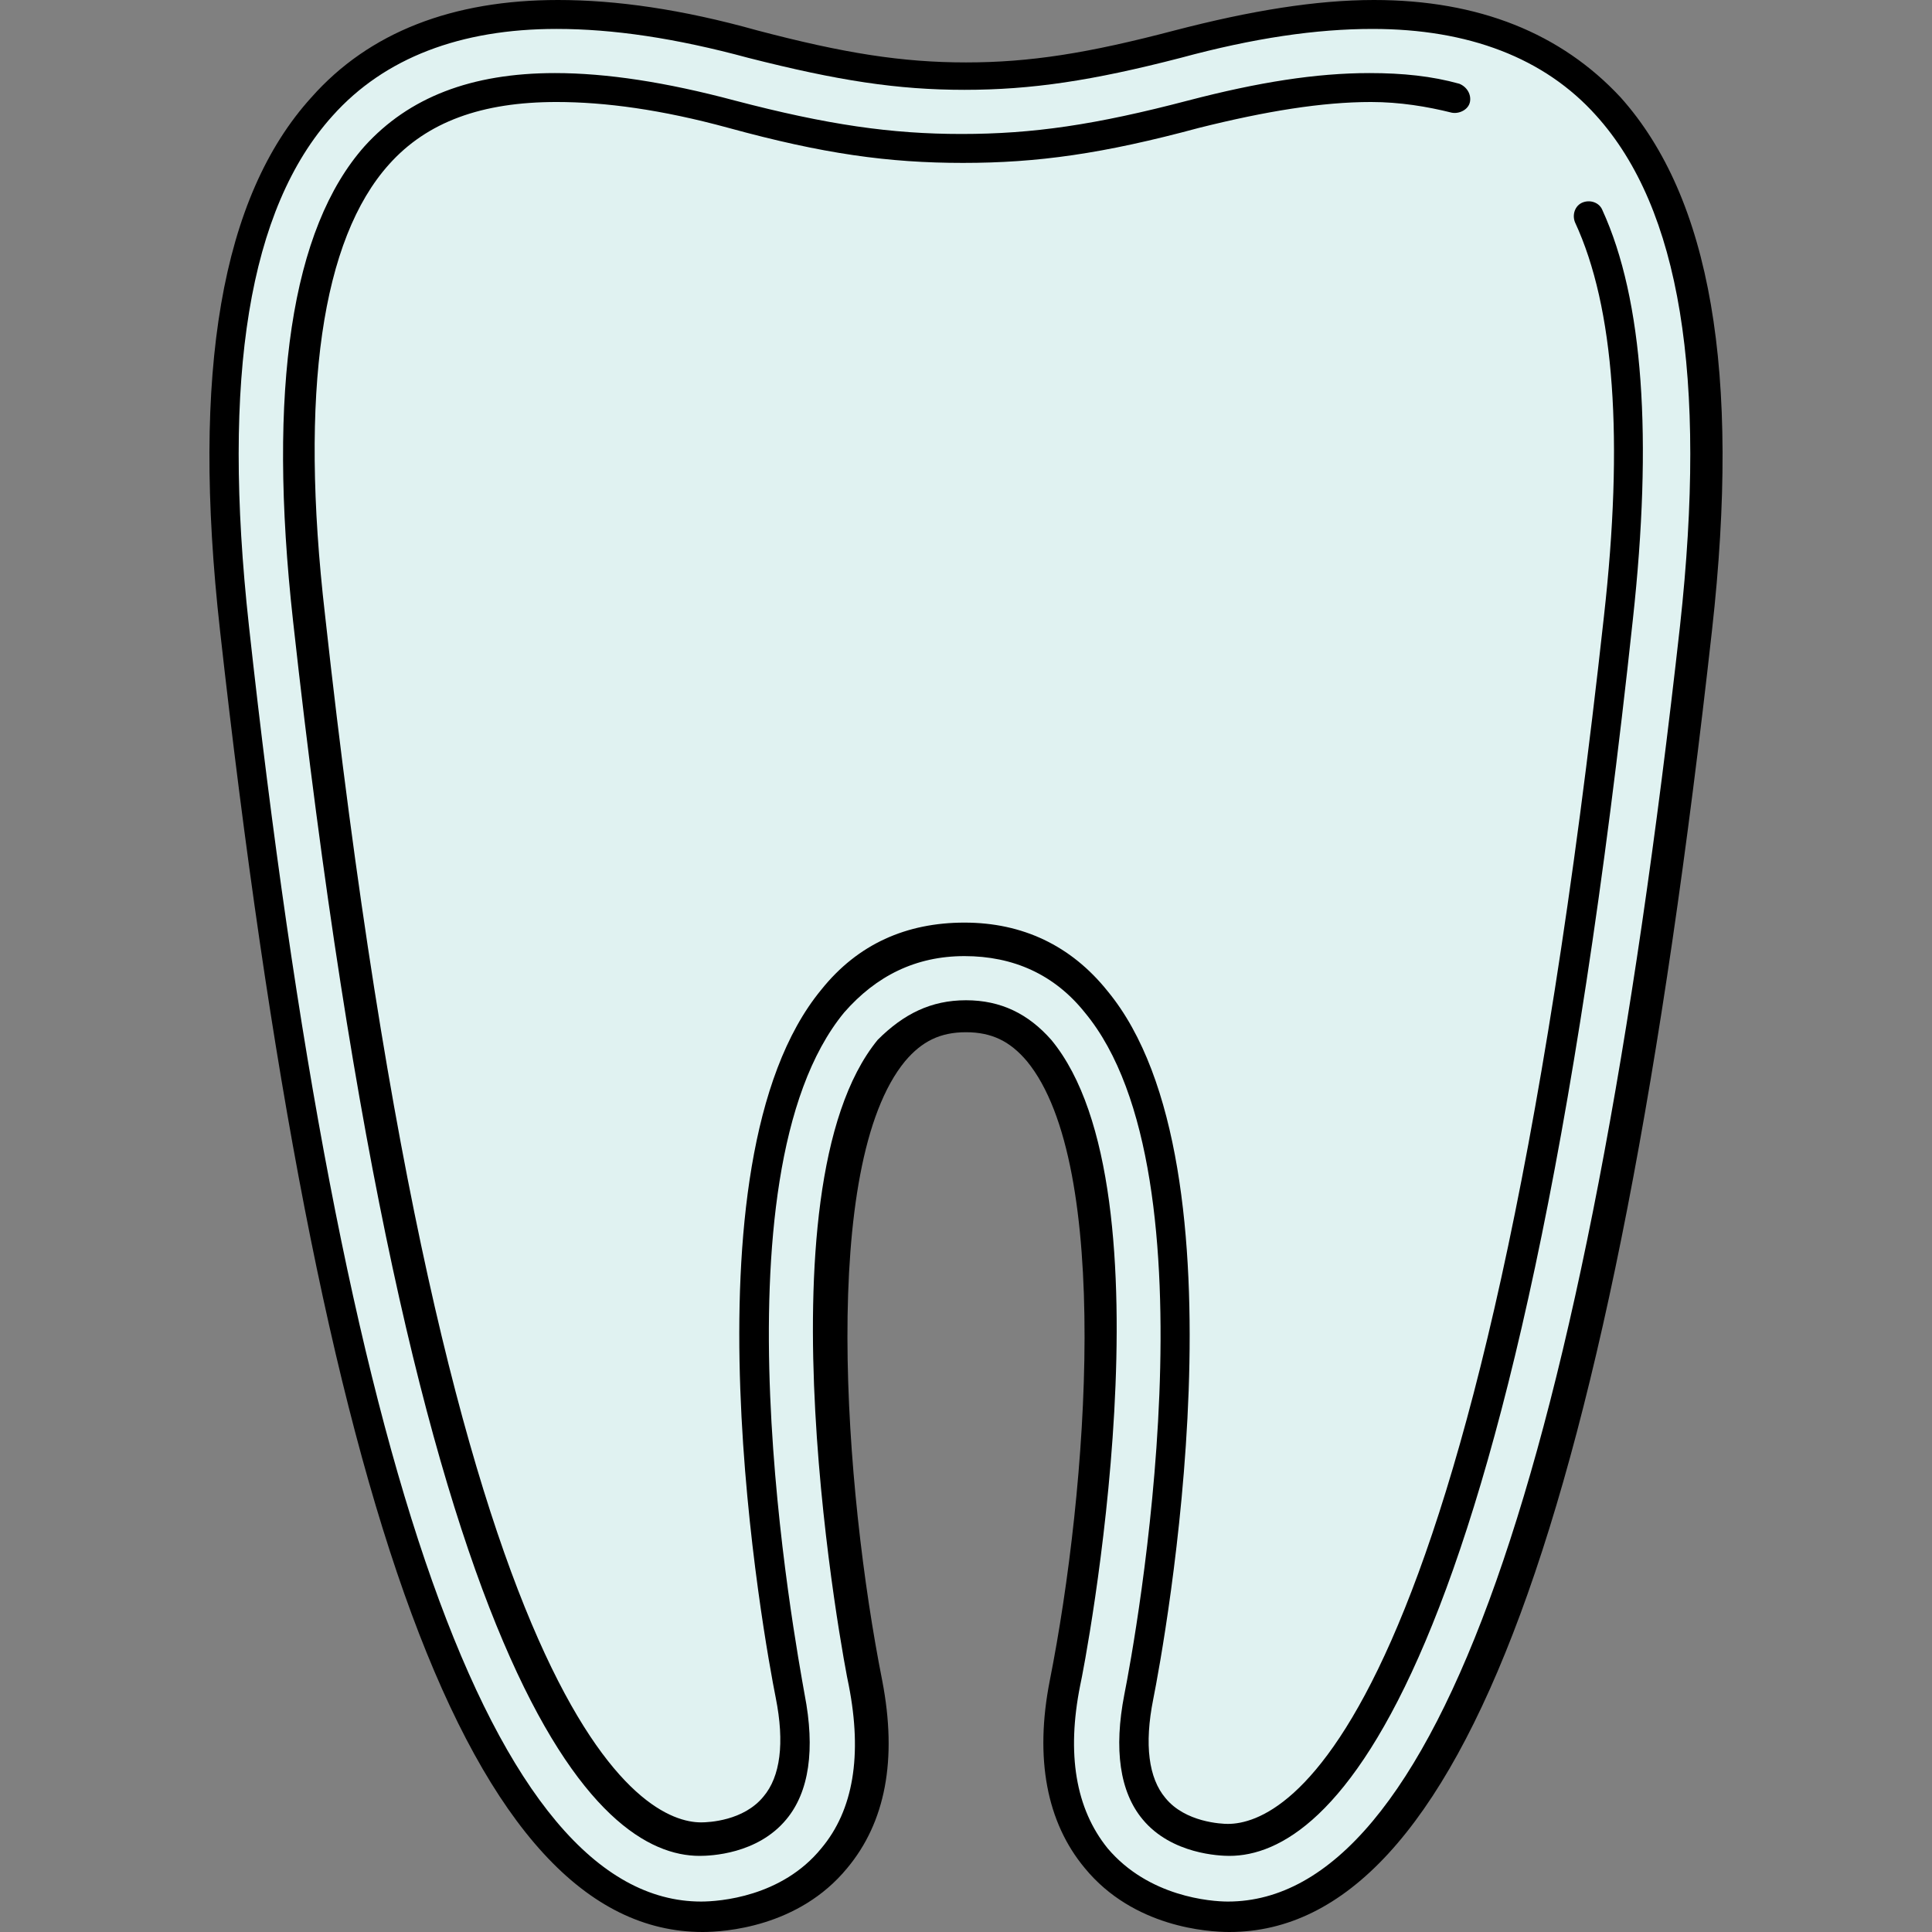 <?xml version="1.0" encoding="iso-8859-1"?>
<!-- Generator: Adobe Illustrator 19.0.0, SVG Export Plug-In . SVG Version: 6.00 Build 0)  -->
<svg version="1.1" id="Layer_1" xmlns="http://www.w3.org/2000/svg" xmlns:xlink="http://www.w3.org/1999/xlink" x="0px" y="0px"
	 viewBox="0 0 507.6 507.6" style="enable-background:new 0 0 507.6 507.6;" xml:space="preserve">
<rect x="0" y="0" width="507.6" height="507.6" fill="#808080" stroke="none"/>
<path style="fill:#E0F2F1;" d="M323,501.6c56.4,0,95.6-110,120.8-336.8c7.2-66.4,0-110.4-22.4-135.6C407.4,13.6,387,5.6,361,5.6
	c-14.8,0-31.6,2.4-50.8,7.6c-23.2,6-38.8,8.4-56.4,8.4c-17.2,0-33.2-2.4-56.4-8.4c-19.6-5.2-36-7.6-50.8-7.6c-26,0-46,8-60.4,23.6
	C63.8,54,56.6,98.4,63.8,164.8c24.8,226.8,64.4,336.8,120.8,336.8c4.8,0,22-1.2,33.2-14.8c8.8-10.8,11.2-25.6,7.6-44.4
	c-8.8-44.4-18.4-136.8,7.2-168c5.6-6.8,12-10,20.8-10s15.2,3.2,20.8,10c25.6,31.2,16,123.6,7.2,168c-3.6,18.8-1.2,33.6,7.6,44.4
	C301,500.4,318.2,501.6,323,501.6z"/>
<path d="M323,507.6c-5.6,0-25.2-1.2-38-16.8c-10-12-13.2-28.8-9.2-49.2c10-50.4,16.4-135.6-6-162.8c-4.4-5.2-9.2-7.6-16-7.6
	s-11.6,2.4-16,7.6c-22.4,27.2-16,112.4-6,162.8c4,20.8,0.8,37.2-9.2,49.2c-12.8,15.6-32.4,16.8-38,16.8
	c-60.8,0-100.8-108.8-126.8-342c-7.6-68,0.4-114,24-140C97,8.4,119,0,146.6,0C161.8,0,179,2.4,199,8c22.8,6,38,8.4,54.8,8.4
	s32-2.4,54.8-8.4c20-5.2,37.2-8,52.4-8c27.6,0,49.2,8.8,64.8,25.6l0,0c23.6,26.4,31.6,72,24,140C423.8,398.8,383.8,507.6,323,507.6z
	 M253.8,262.8c9.2,0,16.4,3.6,22.4,10.4c32.8,39.6,8.8,164.4,7.6,169.6c-3.6,18-1.2,32.4,7.2,42.8c10.8,12.8,27.2,14,31.6,14
	c54.4,0,94-112.8,118.8-335.2c7.2-65.6,0-109.6-22-134c-13.6-15.2-33.6-22.8-58.8-22.8c-14.8,0-31.2,2.4-50.4,7.6
	c-23.2,6-39.2,8.4-56.8,8.4s-33.2-2.4-56.8-8.4C177.4,10,161,7.6,146.2,7.6c-25.2,0-45.2,7.6-58.8,22.8c-22,24.4-29.2,68.4-22,134
	c24.4,222.4,64.4,335.2,118.8,335.2c4.8,0,21.2-1.2,31.6-14c8.4-10,10.8-24.4,7.2-42.8c-1.2-5.2-24.8-130,7.6-169.6
	C237.4,266.4,244.6,262.8,253.8,262.8z"/>
<path d="M323,487.6c-2.4,0-15.2-0.4-22.8-9.6c-6-7.2-7.6-18.4-4.8-32.8c2.8-14,25.2-136.4-10.4-179.2c-8-10-18.8-14.8-31.6-14.8
	s-23.2,5.2-31.6,14.8c-35.6,43.2-12.8,165.6-10.4,179.2c2.8,14.4,1.2,25.6-4.8,32.8c-7.6,9.2-20,9.6-22.8,9.6
	c-26.4,0-75.6-42-106.8-324.4C70.2,102,76.6,60,95.8,38.4c11.6-12.8,28-19.2,50-19.2c13.6,0,29.2,2.4,47.2,7.2
	c24.4,6.4,41.2,8.8,59.6,8.8c18.8,0,35.2-2.4,59.6-8.8c18.4-4.8,33.6-7.2,47.6-7.2l0,0l0,0c8.8,0,16.4,0.8,23.6,2.8
	c2,0.8,3.2,2.8,2.8,4.8s-2.8,3.2-4.8,2.8c-6.4-1.6-13.6-2.8-21.2-2.8l0,0l0,0c-12.8,0-27.6,2.4-45.2,6.8c-25.2,6.8-42.4,9.2-62,9.2
	s-36.8-2.4-61.6-9.2c-17.6-4.8-32.4-6.8-45.2-6.8c-19.6,0-34,5.2-44,16.4c-17.6,19.6-23.6,59.6-16.8,118.4
	c32.4,294.4,84,317.2,98.8,317.2c2,0,11.2-0.4,16.4-6.8c4.4-5.2,5.6-14,3.2-26c-2.8-14-26-140,12-186c9.6-12,22.4-17.6,37.6-17.6
	c15.2,0,28,6,37.6,18c38,46,14.8,172,12,186c-2.4,12-1.2,20.8,3.2,26c5.2,6.4,14.8,6.8,16.4,6.8c15.2,0,66.4-22.8,98.8-317.2
	c5.2-46.4,2.8-81.2-7.6-103.6c-0.8-2,0-4.4,2-5.2c2-0.8,4.4,0,5.2,2c10.8,23.6,13.2,60,8,107.6C398.6,445.6,349.4,487.6,323,487.6z"
	/>
<g>
</g>
<g>
</g>
<g>
</g>
<g>
</g>
<g>
</g>
<g>
</g>
<g>
</g>
<g>
</g>
<g>
</g>
<g>
</g>
<g>
</g>
<g>
</g>
<g>
</g>
<g>
</g>
<g>
</g>
</svg>
